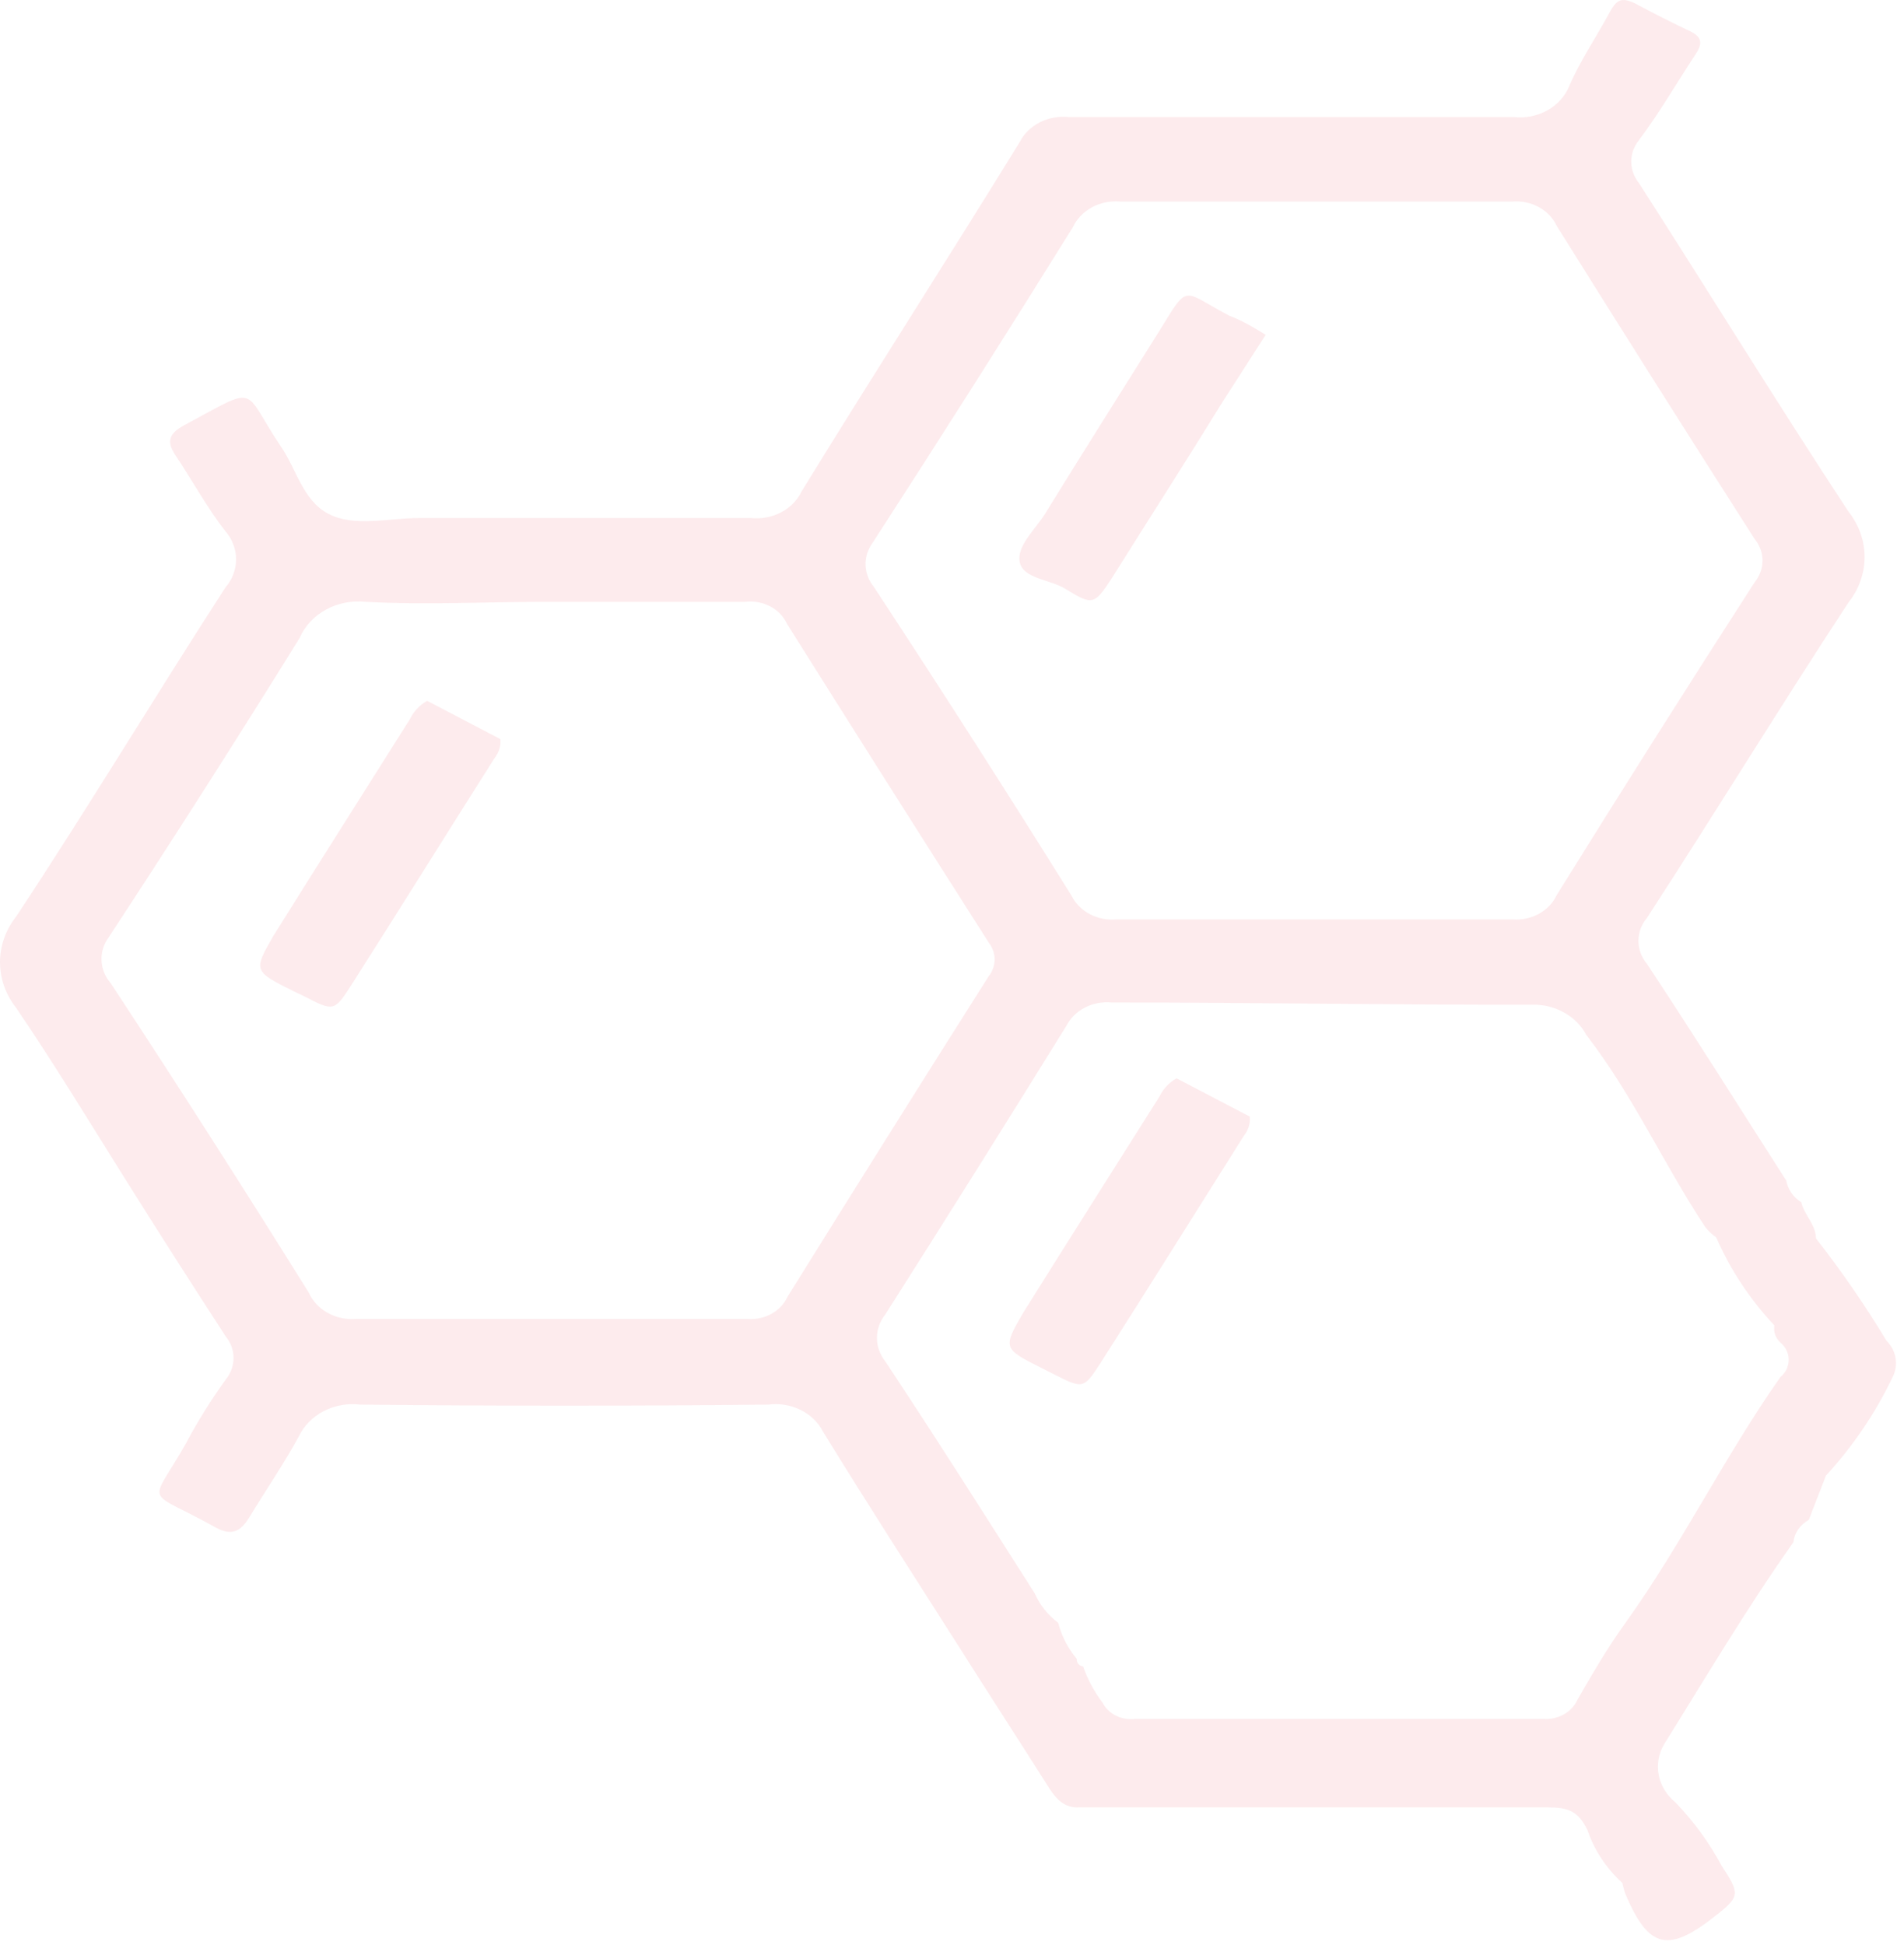 <svg width="92" height="94" viewBox="0 0 92 94" fill="none" xmlns="http://www.w3.org/2000/svg">
<g opacity="0.1">
<path d="M91.151 64.784C90.122 63.078 88.986 61.428 87.746 59.843C87.746 59.179 87.172 58.708 87.038 58.097C86.845 57.977 86.682 57.822 86.557 57.642C86.432 57.462 86.348 57.26 86.311 57.05C84.073 53.558 81.892 50.066 79.578 46.575C79.312 46.256 79.169 45.867 79.169 45.466C79.169 45.066 79.312 44.677 79.578 44.358C82.868 39.295 86.005 34.163 89.314 29.117C89.822 28.477 90.095 27.707 90.095 26.918C90.095 26.128 89.822 25.358 89.314 24.718C85.871 19.48 82.581 14.121 79.195 8.849C78.951 8.548 78.82 8.184 78.82 7.81C78.82 7.436 78.951 7.072 79.195 6.771C80.19 5.444 81.012 4.013 81.911 2.651C82.237 2.162 82.313 1.813 81.644 1.499C80.974 1.185 79.96 0.678 79.118 0.224C78.277 -0.229 78.085 0.05 77.741 0.661C77.11 1.831 76.345 2.948 75.828 4.152C75.629 4.647 75.252 5.065 74.758 5.337C74.264 5.61 73.684 5.722 73.112 5.654C65.938 5.654 58.764 5.654 51.61 5.654C51.132 5.609 50.651 5.701 50.233 5.916C49.814 6.132 49.48 6.461 49.276 6.858C45.795 12.515 42.198 18.101 38.736 23.74C38.534 24.167 38.187 24.523 37.746 24.756C37.305 24.988 36.793 25.085 36.287 25.032C30.95 25.032 25.613 25.032 20.257 25.032C18.784 25.032 17.1 25.486 15.857 24.823C14.613 24.159 14.326 22.658 13.561 21.558C11.648 18.712 12.586 18.573 8.875 20.563C8.109 20.982 8.071 21.383 8.473 21.994C9.295 23.216 9.984 24.508 10.883 25.66C11.223 26.05 11.408 26.533 11.408 27.031C11.408 27.529 11.223 28.012 10.883 28.401C7.497 33.639 4.245 39.051 0.783 44.288C0.274 44.931 0 45.703 0 46.496C0 47.289 0.274 48.062 0.783 48.705C2.562 51.324 4.207 54.029 5.89 56.718C7.574 59.407 9.2 61.955 10.902 64.574C11.151 64.876 11.285 65.244 11.285 65.621C11.285 65.999 11.151 66.367 10.902 66.669C10.192 67.654 9.553 68.68 8.989 69.742C7.21 72.884 6.942 71.871 10.386 73.792C11.247 74.281 11.668 73.949 12.069 73.285C12.854 71.994 13.714 70.737 14.441 69.41C14.685 68.894 15.107 68.466 15.642 68.189C16.177 67.912 16.796 67.801 17.406 67.874C23.974 67.943 30.548 67.943 37.129 67.874C37.665 67.805 38.21 67.895 38.685 68.131C39.161 68.367 39.541 68.735 39.769 69.183C41.911 72.674 44.169 76.166 46.388 79.657C47.822 81.927 49.276 84.162 50.711 86.431C51.055 86.955 51.438 87.374 52.165 87.339H52.949H57.234C63.088 87.339 68.942 87.339 74.795 87.339C75.752 87.339 76.249 87.496 76.708 88.439C77.032 89.401 77.61 90.277 78.391 90.988C78.425 91.159 78.47 91.328 78.525 91.494C79.673 94.2 80.611 94.409 83.002 92.489C84.054 91.651 84.073 91.494 83.193 90.167C82.6 89.056 81.848 88.023 80.955 87.095C80.534 86.752 80.251 86.291 80.15 85.785C80.05 85.279 80.138 84.757 80.4 84.301C82.447 81.019 84.417 77.685 86.656 74.525C86.679 74.304 86.759 74.091 86.889 73.903C87.018 73.716 87.194 73.558 87.401 73.443C87.669 72.727 87.956 72.028 88.224 71.313C89.547 69.868 90.636 68.257 91.457 66.529C91.599 66.243 91.645 65.925 91.591 65.615C91.537 65.304 91.383 65.015 91.151 64.784ZM42.16 26.237C45.438 21.174 48.664 16.088 51.84 10.979C52.028 10.576 52.353 10.239 52.765 10.016C53.178 9.793 53.658 9.696 54.135 9.739C60.512 9.739 66.825 9.739 73.073 9.739C73.52 9.702 73.968 9.796 74.353 10.006C74.738 10.216 75.04 10.532 75.216 10.909C78.379 15.971 81.567 21.017 84.781 26.045C85.029 26.347 85.163 26.714 85.163 27.092C85.163 27.47 85.029 27.837 84.781 28.14C81.541 33.167 78.353 38.207 75.216 43.258C75.04 43.635 74.738 43.95 74.353 44.161C73.968 44.371 73.52 44.464 73.073 44.428C69.879 44.428 66.684 44.428 63.509 44.428C60.314 44.428 57.119 44.428 53.944 44.428C53.499 44.468 53.051 44.38 52.663 44.177C52.276 43.973 51.968 43.664 51.782 43.293C48.67 38.3 45.482 33.319 42.217 28.349C41.97 28.045 41.832 27.679 41.822 27.301C41.811 26.923 41.93 26.551 42.16 26.237ZM38.047 62.671C37.892 63.01 37.623 63.295 37.279 63.486C36.936 63.677 36.535 63.765 36.134 63.736C29.822 63.736 23.509 63.736 17.196 63.736C16.717 63.772 16.238 63.668 15.829 63.439C15.42 63.21 15.101 62.867 14.919 62.462C11.808 57.469 8.62 52.487 5.355 47.518C5.08 47.203 4.922 46.817 4.905 46.415C4.887 46.013 5.012 45.616 5.259 45.283C8.396 40.5 11.47 35.681 14.479 30.828C14.724 30.258 15.168 29.778 15.742 29.463C16.316 29.147 16.989 29.013 17.655 29.082C20.582 29.239 23.528 29.082 26.455 29.082C29.63 29.082 32.825 29.082 36.02 29.082C36.436 29.034 36.858 29.112 37.221 29.305C37.584 29.497 37.868 29.793 38.028 30.147C41.267 35.303 44.519 40.441 47.784 45.562C47.967 45.801 48.063 46.086 48.06 46.377C48.056 46.668 47.953 46.951 47.765 47.186C44.5 52.342 41.261 57.504 38.047 62.671ZM86.024 66.547C83.327 70.388 81.28 74.595 78.544 78.418C77.684 79.605 76.957 80.862 76.23 82.119C76.1 82.418 75.868 82.671 75.568 82.841C75.269 83.011 74.917 83.088 74.566 83.062C67.985 83.062 61.423 83.062 54.843 83.062C54.524 83.1 54.2 83.045 53.918 82.904C53.635 82.762 53.41 82.543 53.274 82.276C52.868 81.74 52.552 81.152 52.337 80.53C52.244 80.517 52.16 80.472 52.103 80.404C52.046 80.335 52.02 80.249 52.031 80.164C51.599 79.647 51.293 79.052 51.132 78.418C50.63 78.042 50.242 77.555 50.003 77.004C47.612 73.251 45.24 69.497 42.772 65.779C42.512 65.451 42.373 65.057 42.373 64.653C42.373 64.248 42.512 63.854 42.772 63.526C45.731 58.871 48.651 54.216 51.533 49.56C51.725 49.191 52.038 48.885 52.429 48.685C52.82 48.484 53.269 48.4 53.714 48.443C60.505 48.443 67.277 48.565 74.049 48.548C74.591 48.539 75.124 48.673 75.585 48.933C76.047 49.193 76.416 49.568 76.651 50.014C78.908 52.93 80.381 56.247 82.39 59.284C82.538 59.478 82.719 59.649 82.925 59.791C83.599 61.342 84.549 62.781 85.737 64.05C85.71 64.198 85.722 64.35 85.772 64.492C85.822 64.635 85.908 64.765 86.024 64.871C86.152 64.977 86.254 65.106 86.323 65.251C86.393 65.395 86.429 65.551 86.429 65.709C86.429 65.866 86.393 66.022 86.323 66.167C86.254 66.311 86.152 66.44 86.024 66.547Z" fill="#E83449"/>
<path d="M61.156 16.18L59.07 19.427C57.33 22.256 55.512 25.084 53.695 27.982C52.873 29.239 52.777 29.256 51.476 28.453C50.73 27.999 49.448 27.964 49.276 27.179C49.104 26.393 50.022 25.59 50.5 24.822C52.318 21.872 54.173 18.939 56.01 16.006C57.464 13.649 57.081 14.033 59.396 15.255C59.95 15.464 60.486 15.761 61.156 16.18Z" fill="#E83449"/>
<path d="M20.639 33.865L24.178 35.716C24.209 36.046 24.107 36.375 23.891 36.641C21.576 40.29 19.3 43.956 16.985 47.587C16.143 48.896 16.124 48.879 14.67 48.128L14.154 47.884C12.241 46.924 12.241 46.906 13.217 45.213C15.397 41.721 17.616 38.23 19.816 34.738C19.986 34.377 20.273 34.073 20.639 33.865Z" fill="#E83449"/>
<path d="M56.851 52.107L60.39 53.958C60.421 54.288 60.319 54.617 60.103 54.883C57.808 58.532 55.512 62.198 53.198 65.829C52.356 67.139 52.337 67.121 50.883 66.388L50.366 66.126C48.453 65.166 48.453 65.148 49.429 63.455C51.61 59.963 53.829 56.472 56.029 52.98C56.199 52.619 56.486 52.315 56.851 52.107Z" fill="#E83449"/>
</g>
</svg>
